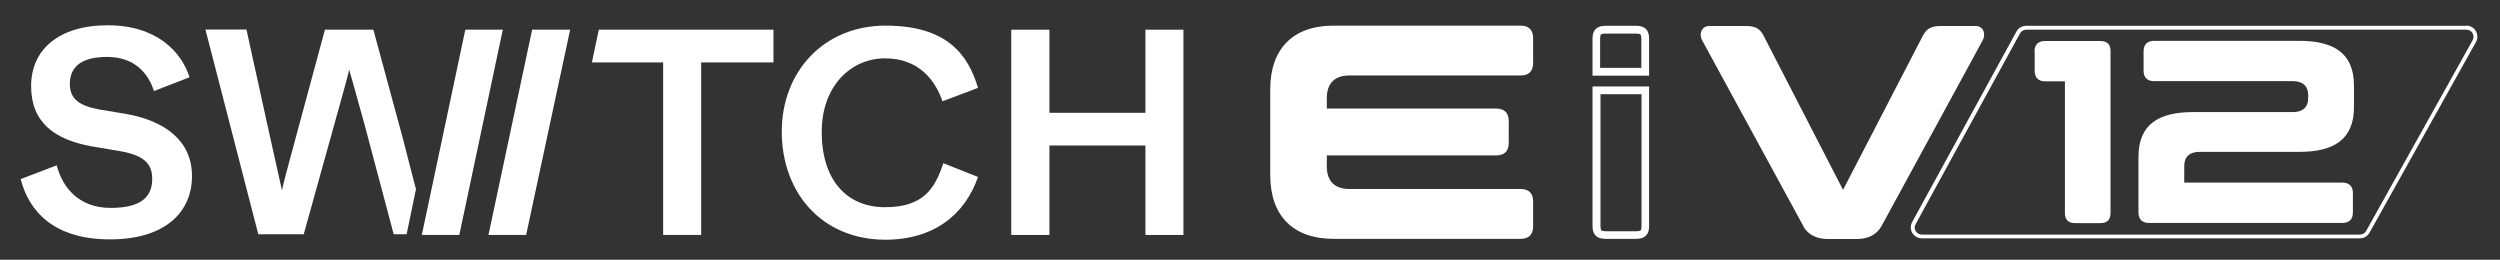 <?xml version="1.0" encoding="UTF-8"?>
<svg id="Layer_1" xmlns="http://www.w3.org/2000/svg" version="1.1" viewBox="0 0 1414.1 146.9">
  <rect x="0" y="0" width="1414.1" height="146.9" fill="#333333" stroke="none"/>
  <!-- Generator: Adobe Illustrator 29.0.0, SVG Export Plug-In . SVG Version: 2.1.0 Build 186)  -->
  <defs>
    <style>
      .st0, .st1 {
        fill: #fff;
      }

      .st1 {
        fill-rule: evenodd;
      }
    </style>
  </defs>
  <g>
    <path class="st1" d="M11.7,101.3l20.4-7.8c3.1,12.3,12.3,24.1,30.5,24.1s23.5-7,23.5-16.5-5.9-13.7-19.9-15.9l-14.8-2.5c-20.4-3.8-33.8-13.3-33.8-34S33.3,14.3,61,14.3s41.7,15.1,46.2,29.4l-20.1,7.8c-3.1-9.5-10.4-19.3-26.6-19.3s-21,7-21,15.4,5.6,12.3,16.5,14.3l15.1,2.5c22.1,3.9,37.5,15.1,37.5,35.2s-14.8,35.8-46.4,35.8-45.8-15.7-50.5-34.1"/>
    <path class="st1" d="M211.2,16.8h-27.4l-16.5,61c-5.3,19.6-6.7,24.6-7.8,29.9l-8.1-36.4-12-54.6h-23.2l29.9,115.8h25.7l17.6-63.2c5.3-19,7-24.9,8.1-29.9,1.4,5,3.1,10.6,8.4,29.9l16.8,63.2h7.3l5.3-25.5c-1.4-5.3-2.8-10.6-7-27.1l-17.1-63.1Z"/>
    <polygon class="st1" points="301 16.8 322.5 16.8 297.6 132.9 276.3 132.9 301 16.8"/>
    <polygon class="st1" points="338.7 16.8 334.8 35.3 375.1 35.3 375.1 132.9 396.6 132.9 396.6 35.3 437.5 35.3 437.5 16.8 338.7 16.8"/>
    <path class="st1" d="M442.2,74.4c0-33.9,23.8-59.9,58.7-59.9s46.7,16.5,52.3,35.2l-20.1,7.6c-4.2-12.3-13.7-24.3-32.5-24.3s-35.8,15.1-35.8,41.7,13.7,42.5,35.8,42.5,28.3-10.9,33-24.9l19.6,7.8c-7.3,21-24.6,35.5-52.6,35.5-36-.2-58.4-26.8-58.4-61.2"/>
    <polygon class="st1" points="572 16.8 593.6 16.8 593.6 63.8 647.9 63.8 647.9 16.8 669.4 16.8 669.4 132.9 647.9 132.9 647.9 82.3 593.6 82.3 593.6 132.9 572 132.9 572 16.8"/>
    <polygon class="st1" points="263.2 16.8 284.4 16.8 259.8 132.9 238.6 132.9 263.2 16.8"/>
  </g>
  <g>
    <path class="st0" d="M1395.1,16.8c1.4,0,2.8.7,3.5,2,.7,1.2.7,2.8,0,4l-60.2,107.8c-.7,1.3-2.1,2.1-3.5,2.1h-247.8c-1.4,0-2.7-.7-3.5-2-.7-1.2-.8-2.7,0-4l59-107.8c.7-1.3,2.1-2.1,3.5-2.1h249M1395.1,14.6h-249c-2.3,0-4.4,1.2-5.5,3.2l-59,107.8c-2.3,4.2.7,9.2,5.5,9.2h247.8c2.3,0,4.3-1.2,5.4-3.2l60.2-107.8c2.3-4.2-.7-9.3-5.4-9.3h0Z"/>
    <path class="st0" d="M750.5,94.2c0,8.3,4.5,12.7,12.7,12.7h96.8c4.8,0,7.2,2.4,7.2,7.2v13.8c0,4.8-2.4,7.2-7.2,7.2h-105.7c-23.1,0-35.8-13.3-35.8-36v-48.6c0-22.7,12.7-36,35.8-36h105.7c4.8,0,7.2,2.4,7.2,7.2v13.8c0,4.8-2.4,7.2-7.2,7.2h-96.8c-8.3,0-12.7,4.5-12.7,12.7v6h95.7c4.8,0,7.2,2.4,7.2,7.2v12.1c0,4.8-2.4,7.2-7.2,7.2h-95.7v6Z"/>
    <path class="st0" d="M1020,127.8l-57.2-105c-1.9-3.4-.5-8.1,4.1-8.1h20.7c5.5,0,7.9,1.7,9.8,5.2l45.1,87.5,45.3-87.5c1.9-3.4,4.3-5.2,9.8-5.2h19.8c4.6,0,6,4.6,4.1,8.1l-57.2,105c-2.8,5-7.7,7.4-14.1,7.4h-16.2c-6.4,0-11.4-2.4-14.1-7.4Z"/>
    <g>
      <path class="st0" d="M1150.8,29.1c0-3.8,2.1-5.9,5.9-5.9h31.4c3.8,0,5.7,1.9,5.7,5.7v91.6c0,3.8-1.9,5.7-5.7,5.7h-14.4c-3.8,0-5.7-1.9-5.7-5.7V46h-11.2c-3.8,0-5.9-2.1-5.9-5.9v-11Z"/>
      <path class="st0" d="M1209.6,88.7c0-18.7,11.9-25.3,30.9-25.3h56.4c5.6,0,8.7-2.7,8.7-8v-1.5c0-5.3-3.1-8-8.7-8h-78.5c-3.8,0-5.9-2.1-5.9-5.9v-11c0-3.8,2.1-5.9,5.9-5.9h82.2c19,0,30.9,6.6,30.9,25.3v12.2c0,18.7-11.9,25.3-30.9,25.3h-56.4c-5.6,0-8.7,2.7-8.7,8v9.4h89.5c3.8,0,5.9,2.1,5.9,5.9v11c0,3.8-2.1,5.9-5.9,5.9h-109.5c-3.8,0-5.9-2.1-5.9-5.9v-31.7Z"/>
    </g>
    <g>
      <path class="st0" d="M925.6,19c1.1,0,2,.2,2.3.5.3.3.5,1.2.5,2.3v16.6h-23.3v-16.6c0-1.1.2-2,.5-2.3.3-.3,1.2-.5,2.3-.5h17.6M925.6,14.6h-17.6c-4.8,0-7.2,2.4-7.2,7.2v21h32v-21c0-4.8-2.4-7.2-7.2-7.2h0Z"/>
      <path class="st0" d="M928.5,53.3v74.7c0,1.1-.2,2-.5,2.3-.3.3-1.2.5-2.3.5h-17.6c-1.1,0-2-.2-2.3-.5-.3-.3-.5-1.2-.5-2.3V53.3h23.3M932.8,48.9h-32v79c0,4.8,2.4,7.2,7.2,7.2h17.6c4.8,0,7.2-2.4,7.2-7.2V48.9h0Z"/>
    </g>
  </g>
</svg>